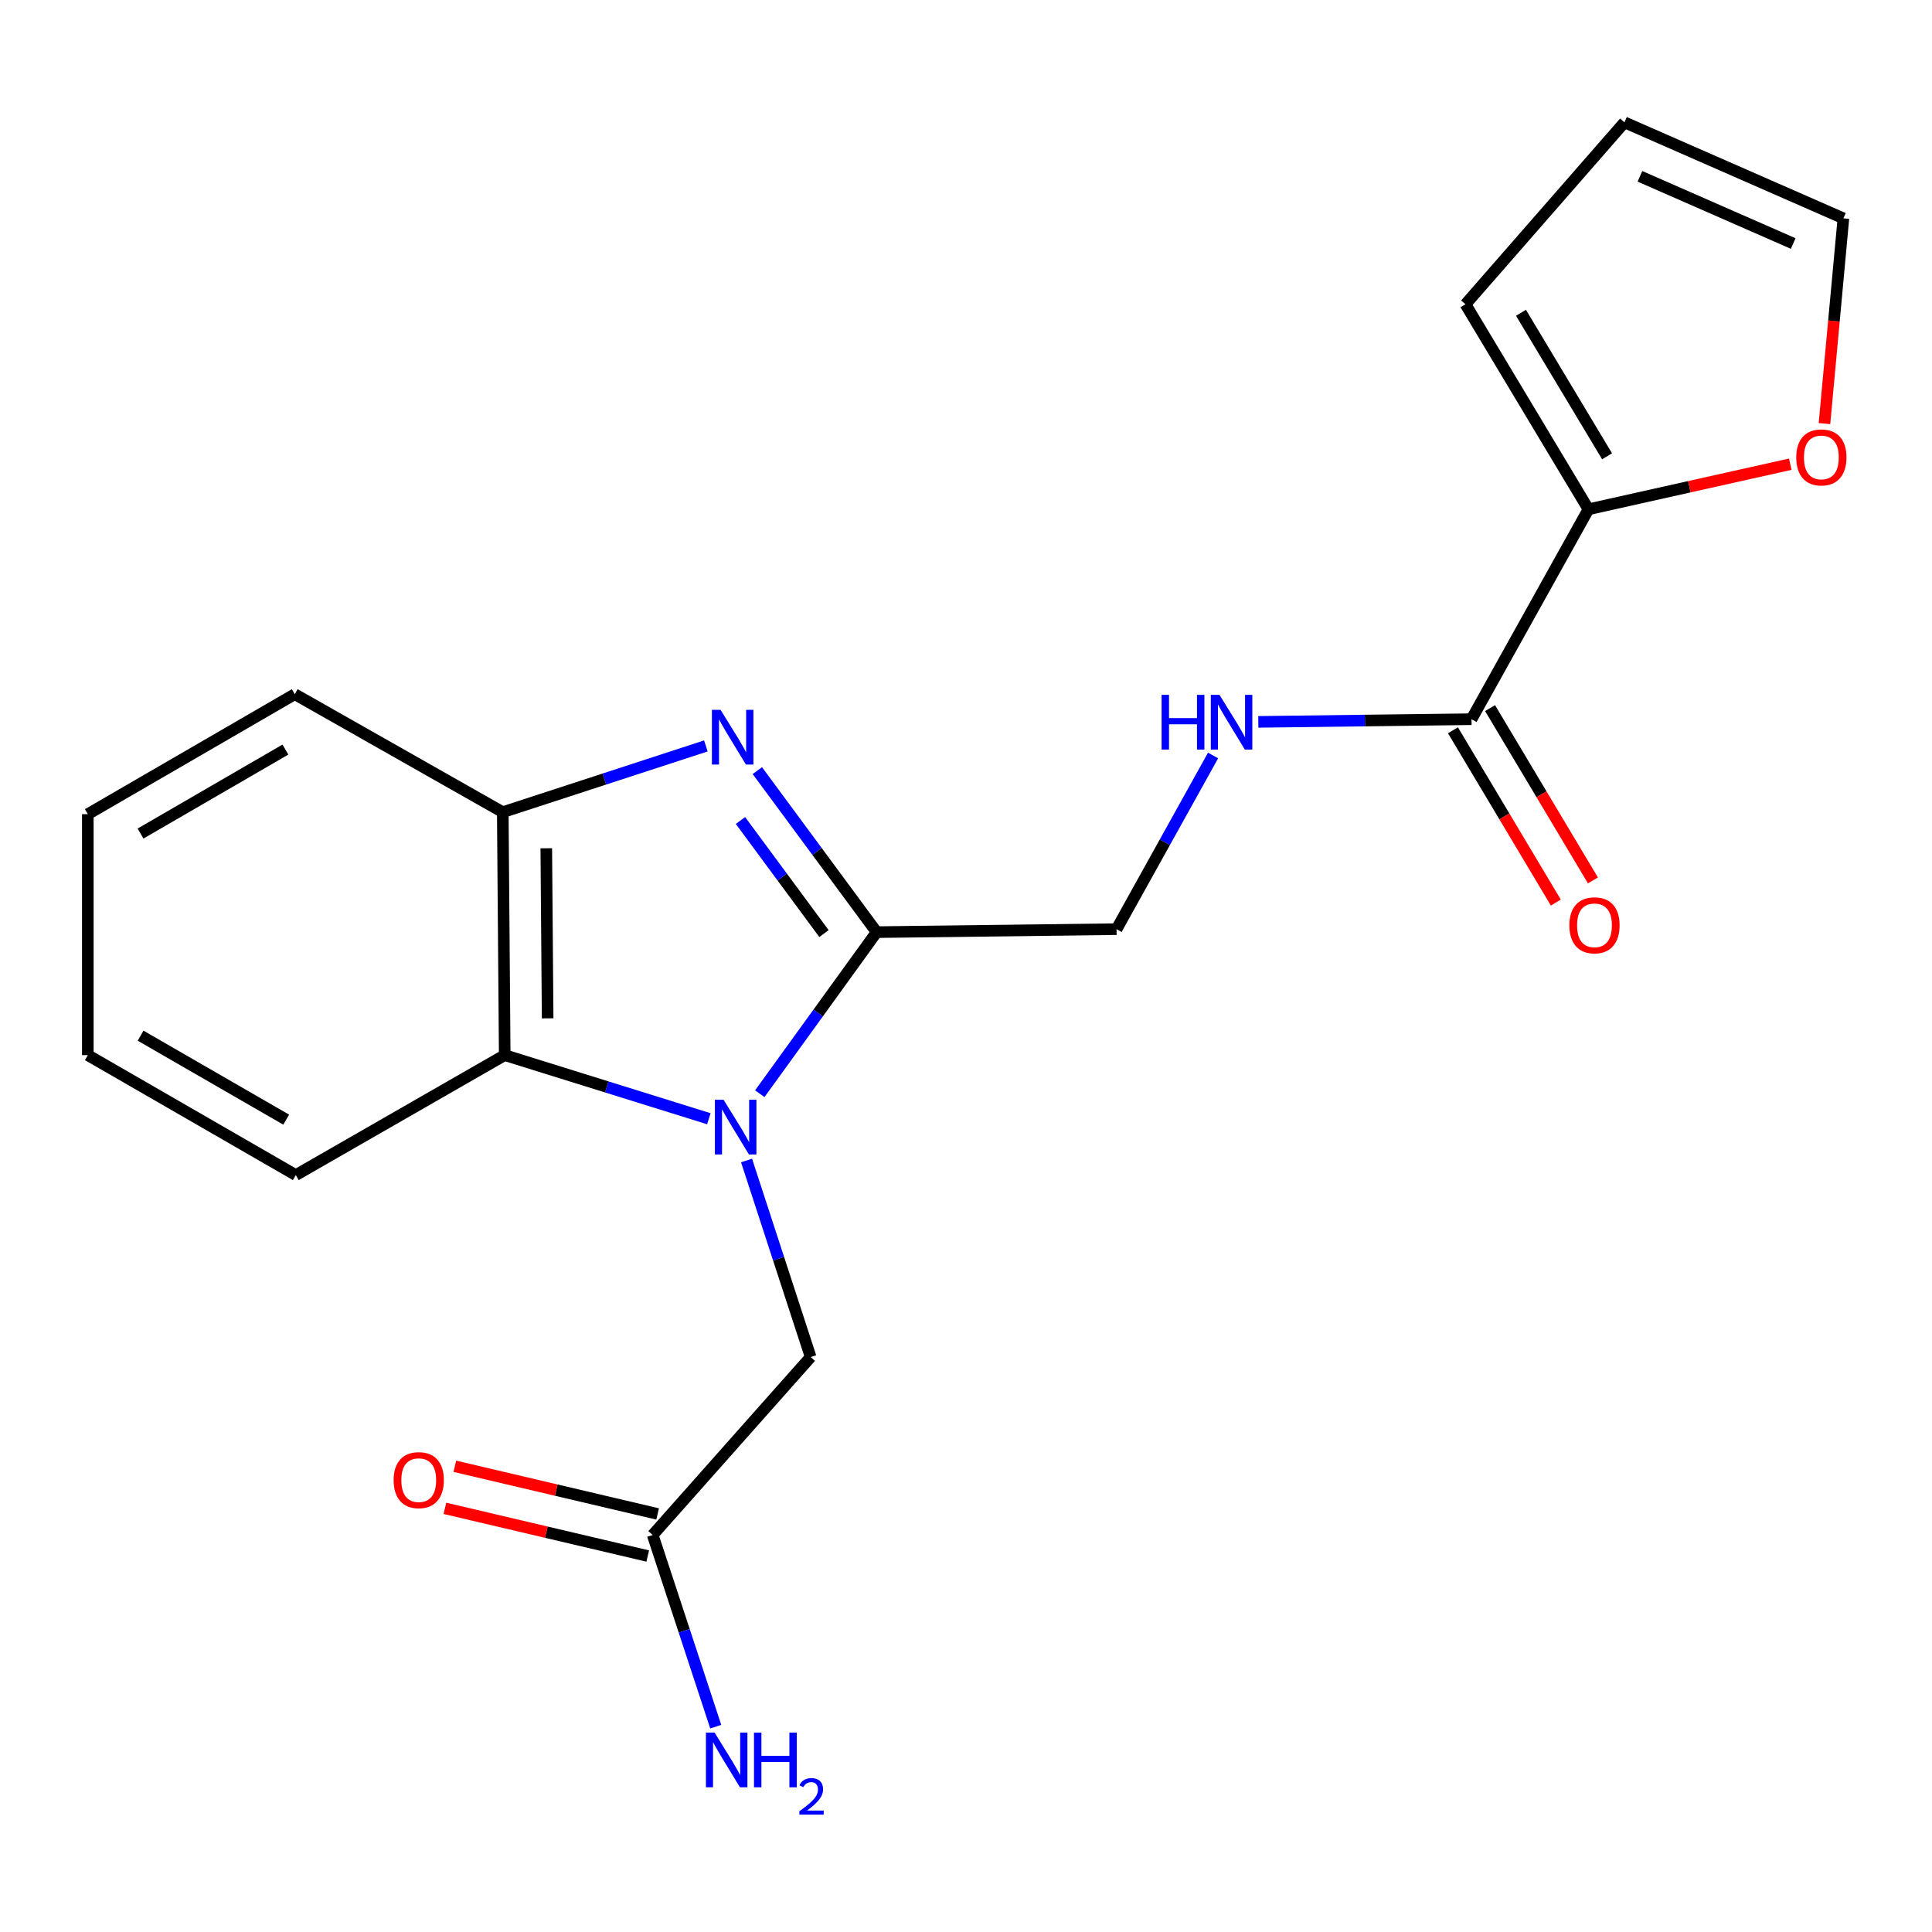 <?xml version='1.0' encoding='iso-8859-1'?>
<svg version='1.1' baseProfile='full'
              xmlns='http://www.w3.org/2000/svg'
                      xmlns:rdkit='http://www.rdkit.org/xml'
                      xmlns:xlink='http://www.w3.org/1999/xlink'
                  xml:space='preserve'
width='1000px' height='1000px' viewBox='0 0 1000 1000'>
<!-- END OF HEADER -->
<rect style='opacity:1.0;fill:#FFFFFF;stroke:none' width='1000' height='1000' x='0' y='0'> </rect>
<path class='bond-0' d='M 393.266,566.104 L 423.505,524.289' style='fill:none;fill-rule:evenodd;stroke:#0000FF;stroke-width:6px;stroke-linecap:butt;stroke-linejoin:miter;stroke-opacity:1' />
<path class='bond-0' d='M 423.505,524.289 L 453.744,482.473' style='fill:none;fill-rule:evenodd;stroke:#000000;stroke-width:6px;stroke-linecap:butt;stroke-linejoin:miter;stroke-opacity:1' />
<path class='bond-2' d='M 366.905,579.056 L 314.074,562.595' style='fill:none;fill-rule:evenodd;stroke:#0000FF;stroke-width:6px;stroke-linecap:butt;stroke-linejoin:miter;stroke-opacity:1' />
<path class='bond-2' d='M 314.074,562.595 L 261.243,546.135' style='fill:none;fill-rule:evenodd;stroke:#000000;stroke-width:6px;stroke-linecap:butt;stroke-linejoin:miter;stroke-opacity:1' />
<path class='bond-6' d='M 386.414,600.667 L 403.005,651.533' style='fill:none;fill-rule:evenodd;stroke:#0000FF;stroke-width:6px;stroke-linecap:butt;stroke-linejoin:miter;stroke-opacity:1' />
<path class='bond-6' d='M 403.005,651.533 L 419.596,702.4' style='fill:none;fill-rule:evenodd;stroke:#000000;stroke-width:6px;stroke-linecap:butt;stroke-linejoin:miter;stroke-opacity:1' />
<path class='bond-1' d='M 453.744,482.473 L 422.87,440.669' style='fill:none;fill-rule:evenodd;stroke:#000000;stroke-width:6px;stroke-linecap:butt;stroke-linejoin:miter;stroke-opacity:1' />
<path class='bond-1' d='M 422.87,440.669 L 391.996,398.865' style='fill:none;fill-rule:evenodd;stroke:#0000FF;stroke-width:6px;stroke-linecap:butt;stroke-linejoin:miter;stroke-opacity:1' />
<path class='bond-1' d='M 426.489,483.22 L 404.877,453.957' style='fill:none;fill-rule:evenodd;stroke:#000000;stroke-width:6px;stroke-linecap:butt;stroke-linejoin:miter;stroke-opacity:1' />
<path class='bond-1' d='M 404.877,453.957 L 383.265,424.694' style='fill:none;fill-rule:evenodd;stroke:#0000FF;stroke-width:6px;stroke-linecap:butt;stroke-linejoin:miter;stroke-opacity:1' />
<path class='bond-9' d='M 453.744,482.473 L 577.924,480.932' style='fill:none;fill-rule:evenodd;stroke:#000000;stroke-width:6px;stroke-linecap:butt;stroke-linejoin:miter;stroke-opacity:1' />
<path class='bond-21' d='M 365.353,386.092 L 312.795,403.235' style='fill:none;fill-rule:evenodd;stroke:#0000FF;stroke-width:6px;stroke-linecap:butt;stroke-linejoin:miter;stroke-opacity:1' />
<path class='bond-21' d='M 312.795,403.235 L 260.237,420.377' style='fill:none;fill-rule:evenodd;stroke:#000000;stroke-width:6px;stroke-linecap:butt;stroke-linejoin:miter;stroke-opacity:1' />
<path class='bond-3' d='M 261.243,546.135 L 260.237,420.377' style='fill:none;fill-rule:evenodd;stroke:#000000;stroke-width:6px;stroke-linecap:butt;stroke-linejoin:miter;stroke-opacity:1' />
<path class='bond-3' d='M 283.459,527.092 L 282.755,439.062' style='fill:none;fill-rule:evenodd;stroke:#000000;stroke-width:6px;stroke-linecap:butt;stroke-linejoin:miter;stroke-opacity:1' />
<path class='bond-17' d='M 261.243,546.135 L 153.107,608.218' style='fill:none;fill-rule:evenodd;stroke:#000000;stroke-width:6px;stroke-linecap:butt;stroke-linejoin:miter;stroke-opacity:1' />
<path class='bond-18' d='M 260.237,420.377 L 152.572,359.313' style='fill:none;fill-rule:evenodd;stroke:#000000;stroke-width:6px;stroke-linecap:butt;stroke-linejoin:miter;stroke-opacity:1' />
<path class='bond-4' d='M 761.652,372.261 L 706.478,372.951' style='fill:none;fill-rule:evenodd;stroke:#000000;stroke-width:6px;stroke-linecap:butt;stroke-linejoin:miter;stroke-opacity:1' />
<path class='bond-4' d='M 706.478,372.951 L 651.305,373.641' style='fill:none;fill-rule:evenodd;stroke:#0000FF;stroke-width:6px;stroke-linecap:butt;stroke-linejoin:miter;stroke-opacity:1' />
<path class='bond-5' d='M 761.652,372.261 L 822.182,263.603' style='fill:none;fill-rule:evenodd;stroke:#000000;stroke-width:6px;stroke-linecap:butt;stroke-linejoin:miter;stroke-opacity:1' />
<path class='bond-12' d='M 752.049,377.995 L 778.672,422.581' style='fill:none;fill-rule:evenodd;stroke:#000000;stroke-width:6px;stroke-linecap:butt;stroke-linejoin:miter;stroke-opacity:1' />
<path class='bond-12' d='M 778.672,422.581 L 805.294,467.167' style='fill:none;fill-rule:evenodd;stroke:#FF0000;stroke-width:6px;stroke-linecap:butt;stroke-linejoin:miter;stroke-opacity:1' />
<path class='bond-12' d='M 771.254,366.527 L 797.877,411.113' style='fill:none;fill-rule:evenodd;stroke:#000000;stroke-width:6px;stroke-linecap:butt;stroke-linejoin:miter;stroke-opacity:1' />
<path class='bond-12' d='M 797.877,411.113 L 824.499,455.699' style='fill:none;fill-rule:evenodd;stroke:#FF0000;stroke-width:6px;stroke-linecap:butt;stroke-linejoin:miter;stroke-opacity:1' />
<path class='bond-10' d='M 822.182,263.603 L 874.413,251.935' style='fill:none;fill-rule:evenodd;stroke:#000000;stroke-width:6px;stroke-linecap:butt;stroke-linejoin:miter;stroke-opacity:1' />
<path class='bond-10' d='M 874.413,251.935 L 926.644,240.268' style='fill:none;fill-rule:evenodd;stroke:#FF0000;stroke-width:6px;stroke-linecap:butt;stroke-linejoin:miter;stroke-opacity:1' />
<path class='bond-11' d='M 822.182,263.603 L 758.532,157.492' style='fill:none;fill-rule:evenodd;stroke:#000000;stroke-width:6px;stroke-linecap:butt;stroke-linejoin:miter;stroke-opacity:1' />
<path class='bond-11' d='M 831.816,236.18 L 787.262,161.902' style='fill:none;fill-rule:evenodd;stroke:#000000;stroke-width:6px;stroke-linecap:butt;stroke-linejoin:miter;stroke-opacity:1' />
<path class='bond-8' d='M 419.596,702.4 L 337.829,794.506' style='fill:none;fill-rule:evenodd;stroke:#000000;stroke-width:6px;stroke-linecap:butt;stroke-linejoin:miter;stroke-opacity:1' />
<path class='bond-7' d='M 627.887,391.038 L 602.905,435.985' style='fill:none;fill-rule:evenodd;stroke:#0000FF;stroke-width:6px;stroke-linecap:butt;stroke-linejoin:miter;stroke-opacity:1' />
<path class='bond-7' d='M 602.905,435.985 L 577.924,480.932' style='fill:none;fill-rule:evenodd;stroke:#000000;stroke-width:6px;stroke-linecap:butt;stroke-linejoin:miter;stroke-opacity:1' />
<path class='bond-15' d='M 340.388,783.619 L 287.901,771.278' style='fill:none;fill-rule:evenodd;stroke:#000000;stroke-width:6px;stroke-linecap:butt;stroke-linejoin:miter;stroke-opacity:1' />
<path class='bond-15' d='M 287.901,771.278 L 235.413,758.937' style='fill:none;fill-rule:evenodd;stroke:#FF0000;stroke-width:6px;stroke-linecap:butt;stroke-linejoin:miter;stroke-opacity:1' />
<path class='bond-15' d='M 335.269,805.393 L 282.781,793.052' style='fill:none;fill-rule:evenodd;stroke:#000000;stroke-width:6px;stroke-linecap:butt;stroke-linejoin:miter;stroke-opacity:1' />
<path class='bond-15' d='M 282.781,793.052 L 230.293,780.711' style='fill:none;fill-rule:evenodd;stroke:#FF0000;stroke-width:6px;stroke-linecap:butt;stroke-linejoin:miter;stroke-opacity:1' />
<path class='bond-16' d='M 337.829,794.506 L 354.145,844.113' style='fill:none;fill-rule:evenodd;stroke:#000000;stroke-width:6px;stroke-linecap:butt;stroke-linejoin:miter;stroke-opacity:1' />
<path class='bond-16' d='M 354.145,844.113 L 370.462,893.719' style='fill:none;fill-rule:evenodd;stroke:#0000FF;stroke-width:6px;stroke-linecap:butt;stroke-linejoin:miter;stroke-opacity:1' />
<path class='bond-13' d='M 944.34,219.25 L 949.24,166.133' style='fill:none;fill-rule:evenodd;stroke:#FF0000;stroke-width:6px;stroke-linecap:butt;stroke-linejoin:miter;stroke-opacity:1' />
<path class='bond-13' d='M 949.24,166.133 L 954.14,113.017' style='fill:none;fill-rule:evenodd;stroke:#000000;stroke-width:6px;stroke-linecap:butt;stroke-linejoin:miter;stroke-opacity:1' />
<path class='bond-14' d='M 758.532,157.492 L 840.822,63.322' style='fill:none;fill-rule:evenodd;stroke:#000000;stroke-width:6px;stroke-linecap:butt;stroke-linejoin:miter;stroke-opacity:1' />
<path class='bond-23' d='M 954.14,113.017 L 840.822,63.322' style='fill:none;fill-rule:evenodd;stroke:#000000;stroke-width:6px;stroke-linecap:butt;stroke-linejoin:miter;stroke-opacity:1' />
<path class='bond-23' d='M 928.159,126.047 L 848.836,91.261' style='fill:none;fill-rule:evenodd;stroke:#000000;stroke-width:6px;stroke-linecap:butt;stroke-linejoin:miter;stroke-opacity:1' />
<path class='bond-19' d='M 153.107,608.218 L 45.455,546.135' style='fill:none;fill-rule:evenodd;stroke:#000000;stroke-width:6px;stroke-linecap:butt;stroke-linejoin:miter;stroke-opacity:1' />
<path class='bond-19' d='M 148.133,579.529 L 72.777,536.071' style='fill:none;fill-rule:evenodd;stroke:#000000;stroke-width:6px;stroke-linecap:butt;stroke-linejoin:miter;stroke-opacity:1' />
<path class='bond-22' d='M 152.572,359.313 L 45.455,421.409' style='fill:none;fill-rule:evenodd;stroke:#000000;stroke-width:6px;stroke-linecap:butt;stroke-linejoin:miter;stroke-opacity:1' />
<path class='bond-22' d='M 147.723,387.978 L 72.74,431.446' style='fill:none;fill-rule:evenodd;stroke:#000000;stroke-width:6px;stroke-linecap:butt;stroke-linejoin:miter;stroke-opacity:1' />
<path class='bond-20' d='M 45.455,546.135 L 45.455,421.409' style='fill:none;fill-rule:evenodd;stroke:#000000;stroke-width:6px;stroke-linecap:butt;stroke-linejoin:miter;stroke-opacity:1' />
<path  class='atom-0' d='M 374.515 569.217
L 383.795 584.217
Q 384.715 585.697, 386.195 588.377
Q 387.675 591.057, 387.755 591.217
L 387.755 569.217
L 391.515 569.217
L 391.515 597.537
L 387.635 597.537
L 377.675 581.137
Q 376.515 579.217, 375.275 577.017
Q 374.075 574.817, 373.715 574.137
L 373.715 597.537
L 370.035 597.537
L 370.035 569.217
L 374.515 569.217
' fill='#0000FF'/>
<path  class='atom-2' d='M 372.962 367.409
L 382.242 382.409
Q 383.162 383.889, 384.642 386.569
Q 386.122 389.249, 386.202 389.409
L 386.202 367.409
L 389.962 367.409
L 389.962 395.729
L 386.082 395.729
L 376.122 379.329
Q 374.962 377.409, 373.722 375.209
Q 372.522 373.009, 372.162 372.329
L 372.162 395.729
L 368.482 395.729
L 368.482 367.409
L 372.962 367.409
' fill='#0000FF'/>
<path  class='atom-8' d='M 601.24 359.654
L 605.08 359.654
L 605.08 371.694
L 619.56 371.694
L 619.56 359.654
L 623.4 359.654
L 623.4 387.974
L 619.56 387.974
L 619.56 374.894
L 605.08 374.894
L 605.08 387.974
L 601.24 387.974
L 601.24 359.654
' fill='#0000FF'/>
<path  class='atom-8' d='M 631.2 359.654
L 640.48 374.654
Q 641.4 376.134, 642.88 378.814
Q 644.36 381.494, 644.44 381.654
L 644.44 359.654
L 648.2 359.654
L 648.2 387.974
L 644.32 387.974
L 634.36 371.574
Q 633.2 369.654, 631.96 367.454
Q 630.76 365.254, 630.4 364.574
L 630.4 387.974
L 626.72 387.974
L 626.72 359.654
L 631.2 359.654
' fill='#0000FF'/>
<path  class='atom-11' d='M 929.733 236.754
Q 929.733 229.954, 933.093 226.154
Q 936.453 222.354, 942.733 222.354
Q 949.013 222.354, 952.373 226.154
Q 955.733 229.954, 955.733 236.754
Q 955.733 243.634, 952.333 247.554
Q 948.933 251.434, 942.733 251.434
Q 936.493 251.434, 933.093 247.554
Q 929.733 243.674, 929.733 236.754
M 942.733 248.234
Q 947.053 248.234, 949.373 245.354
Q 951.733 242.434, 951.733 236.754
Q 951.733 231.194, 949.373 228.394
Q 947.053 225.554, 942.733 225.554
Q 938.413 225.554, 936.053 228.354
Q 933.733 231.154, 933.733 236.754
Q 933.733 242.474, 936.053 245.354
Q 938.413 248.234, 942.733 248.234
' fill='#FF0000'/>
<path  class='atom-13' d='M 812.301 478.937
Q 812.301 472.137, 815.661 468.337
Q 819.021 464.537, 825.301 464.537
Q 831.581 464.537, 834.941 468.337
Q 838.301 472.137, 838.301 478.937
Q 838.301 485.817, 834.901 489.737
Q 831.501 493.617, 825.301 493.617
Q 819.061 493.617, 815.661 489.737
Q 812.301 485.857, 812.301 478.937
M 825.301 490.417
Q 829.621 490.417, 831.941 487.537
Q 834.301 484.617, 834.301 478.937
Q 834.301 473.377, 831.941 470.577
Q 829.621 467.737, 825.301 467.737
Q 820.981 467.737, 818.621 470.537
Q 816.301 473.337, 816.301 478.937
Q 816.301 484.657, 818.621 487.537
Q 820.981 490.417, 825.301 490.417
' fill='#FF0000'/>
<path  class='atom-16' d='M 203.743 766.117
Q 203.743 759.317, 207.103 755.517
Q 210.463 751.717, 216.743 751.717
Q 223.023 751.717, 226.383 755.517
Q 229.743 759.317, 229.743 766.117
Q 229.743 772.997, 226.343 776.917
Q 222.943 780.797, 216.743 780.797
Q 210.503 780.797, 207.103 776.917
Q 203.743 773.037, 203.743 766.117
M 216.743 777.597
Q 221.063 777.597, 223.383 774.717
Q 225.743 771.797, 225.743 766.117
Q 225.743 760.557, 223.383 757.757
Q 221.063 754.917, 216.743 754.917
Q 212.423 754.917, 210.063 757.717
Q 207.743 760.517, 207.743 766.117
Q 207.743 771.837, 210.063 774.717
Q 212.423 777.597, 216.743 777.597
' fill='#FF0000'/>
<path  class='atom-17' d='M 369.867 896.784
L 379.147 911.784
Q 380.067 913.264, 381.547 915.944
Q 383.027 918.624, 383.107 918.784
L 383.107 896.784
L 386.867 896.784
L 386.867 925.104
L 382.987 925.104
L 373.027 908.704
Q 371.867 906.784, 370.627 904.584
Q 369.427 902.384, 369.067 901.704
L 369.067 925.104
L 365.387 925.104
L 365.387 896.784
L 369.867 896.784
' fill='#0000FF'/>
<path  class='atom-17' d='M 390.267 896.784
L 394.107 896.784
L 394.107 908.824
L 408.587 908.824
L 408.587 896.784
L 412.427 896.784
L 412.427 925.104
L 408.587 925.104
L 408.587 912.024
L 394.107 912.024
L 394.107 925.104
L 390.267 925.104
L 390.267 896.784
' fill='#0000FF'/>
<path  class='atom-17' d='M 413.8 924.11
Q 414.487 922.341, 416.123 921.364
Q 417.76 920.361, 420.031 920.361
Q 422.855 920.361, 424.439 921.892
Q 426.023 923.424, 426.023 926.143
Q 426.023 928.915, 423.964 931.502
Q 421.931 934.089, 417.707 937.152
L 426.34 937.152
L 426.34 939.264
L 413.747 939.264
L 413.747 937.495
Q 417.232 935.013, 419.291 933.165
Q 421.377 931.317, 422.38 929.654
Q 423.383 927.991, 423.383 926.275
Q 423.383 924.48, 422.486 923.476
Q 421.588 922.473, 420.031 922.473
Q 418.526 922.473, 417.523 923.08
Q 416.519 923.688, 415.807 925.034
L 413.8 924.11
' fill='#0000FF'/>
</svg>
